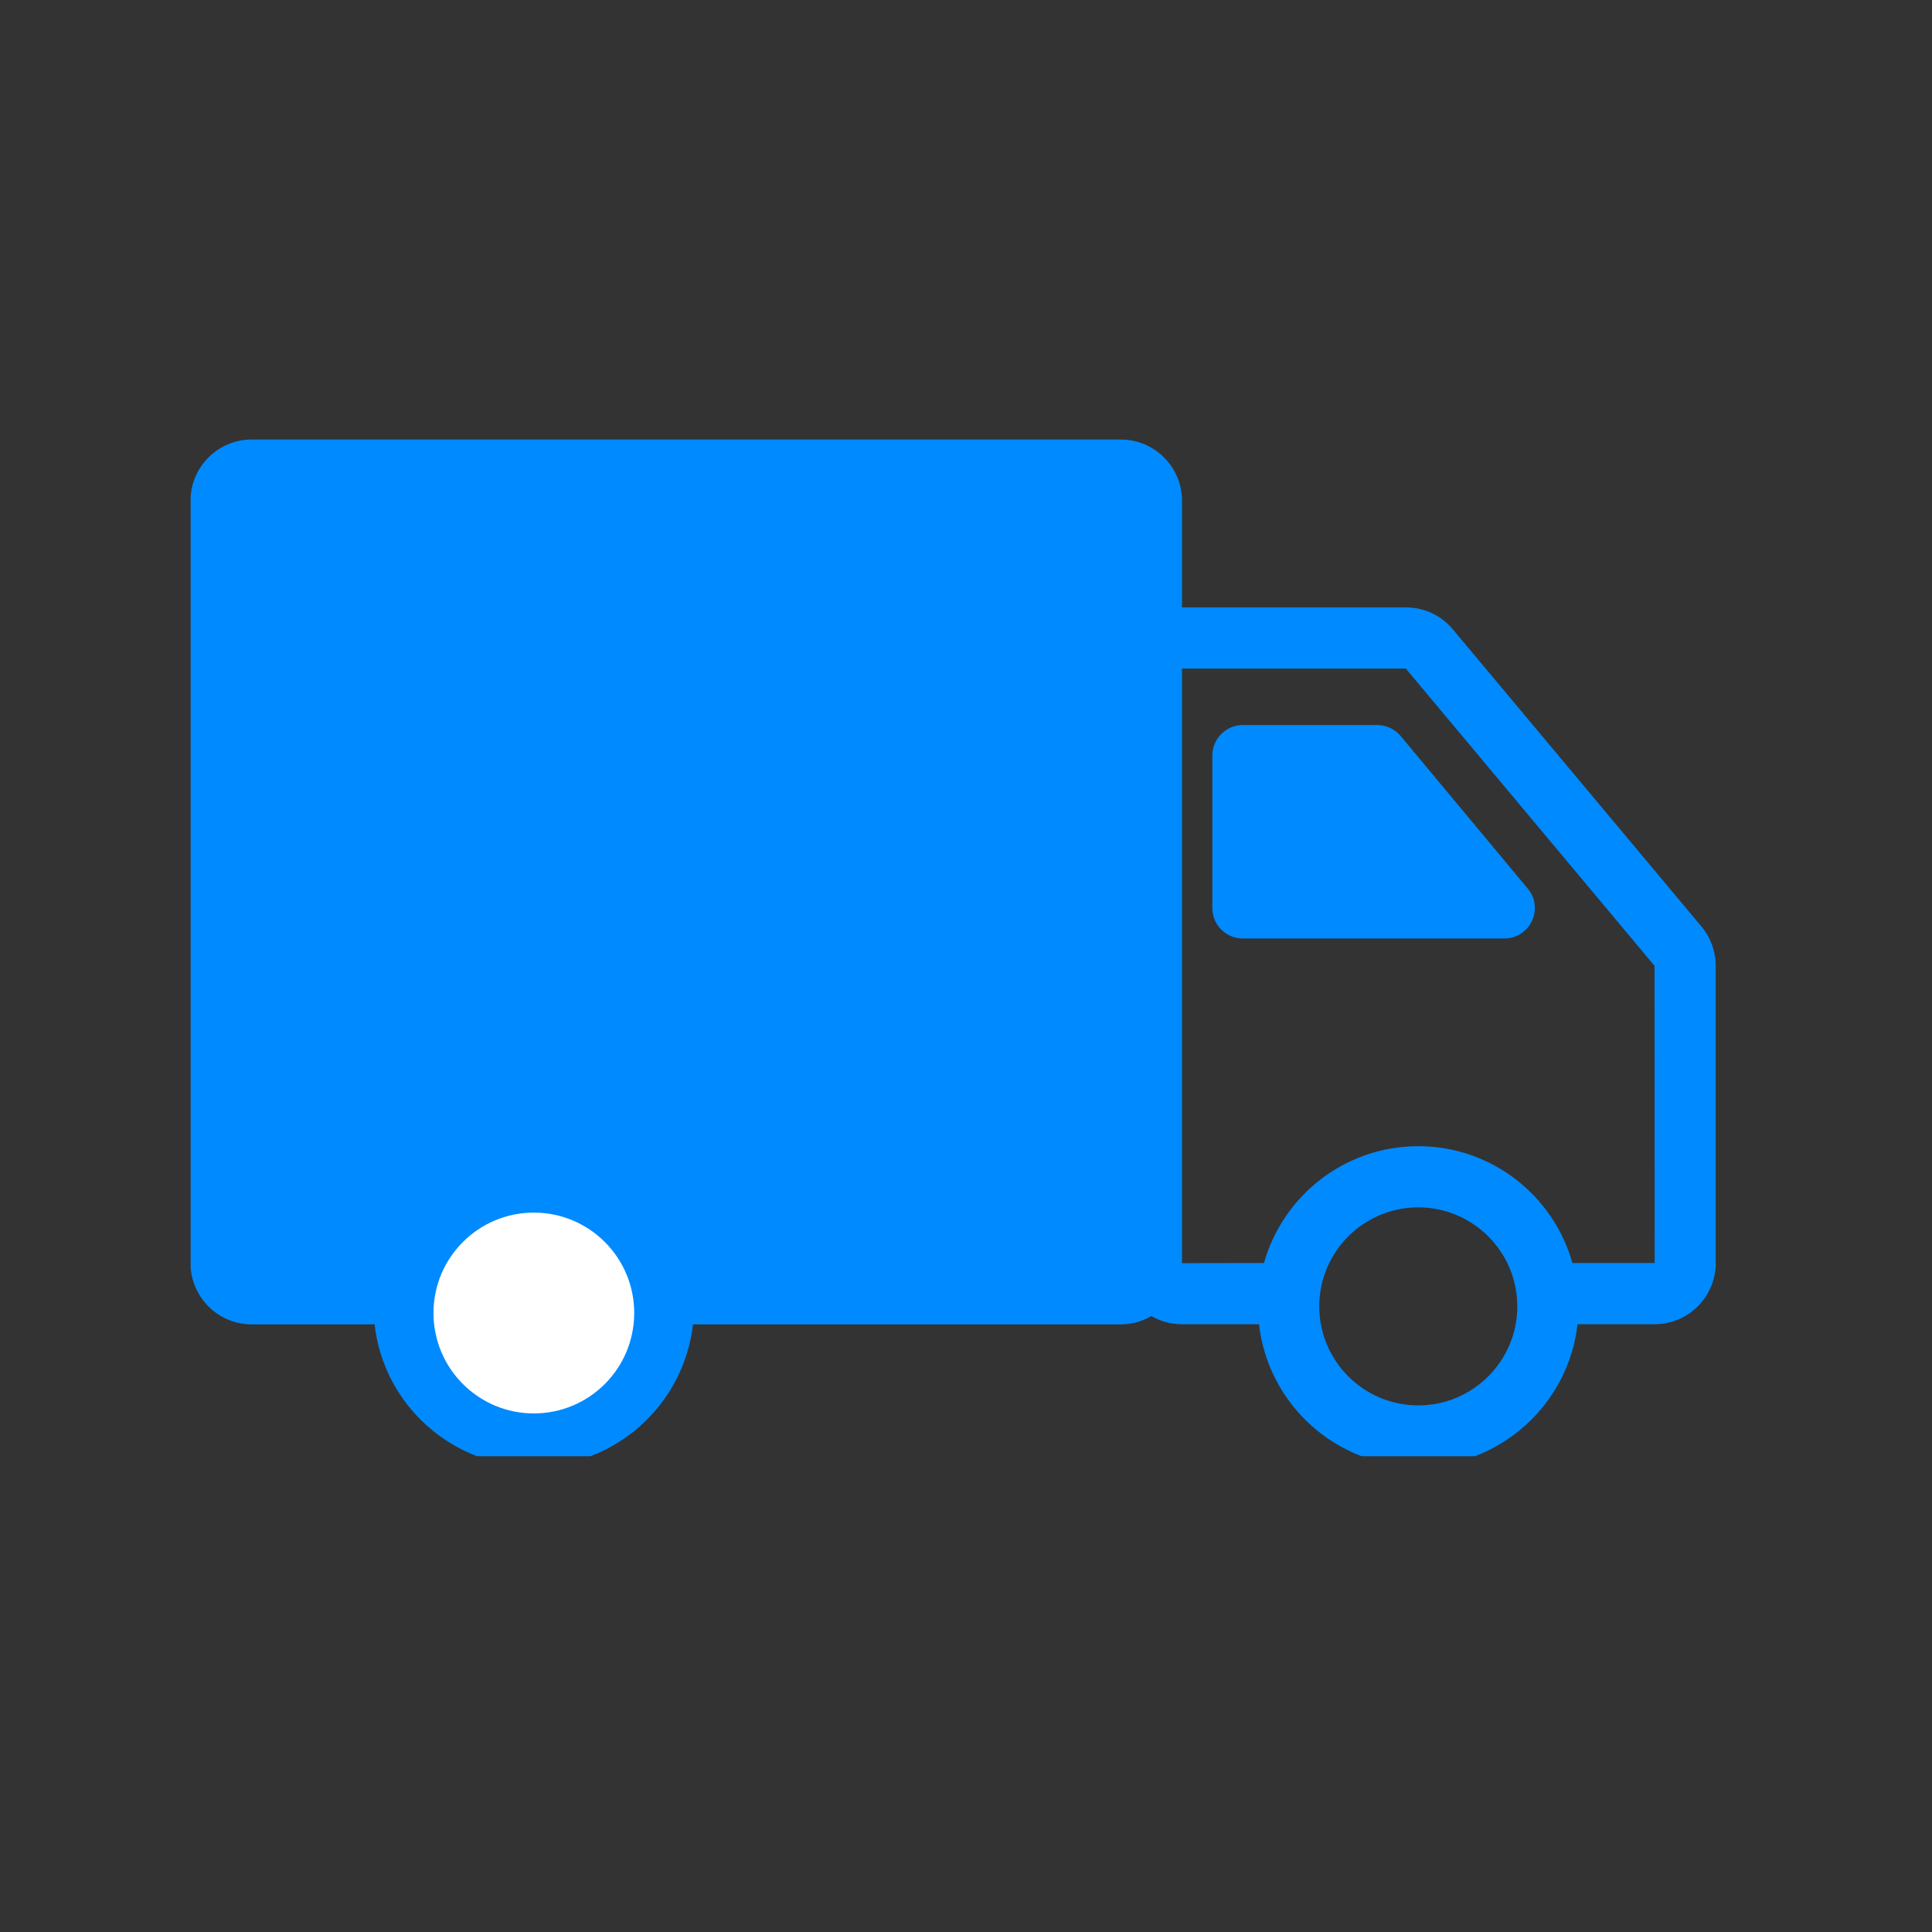 <svg xmlns="http://www.w3.org/2000/svg" xmlns:xlink="http://www.w3.org/1999/xlink" width="75" zoomAndPan="magnify" viewBox="0 0 56.25 56.25" height="75" preserveAspectRatio="xMidYMid meet" version="1.0"><rect x="0" y="0" width="56.25" height="56.25" fill="#333333" stroke="none"/><defs><clipPath id="f9418e7512"><path d="M 5.551 12.797 L 49.957 12.797 L 49.957 42.398 L 5.551 42.398 Z M 5.551 12.797 " clip-rule="nonzero"/></clipPath><clipPath id="26a9874875"><path d="M 7.141 14.395 L 32.676 14.395 L 32.676 37.562 L 7.141 37.562 Z M 7.141 14.395 " clip-rule="nonzero"/></clipPath><clipPath id="887ca61a97"><path d="M 12.621 35.305 L 18.465 35.305 L 18.465 41.152 L 12.621 41.152 Z M 12.621 35.305 " clip-rule="nonzero"/></clipPath><clipPath id="c8e94e127f"><path d="M 15.543 35.305 C 13.93 35.305 12.621 36.613 12.621 38.227 C 12.621 39.844 13.93 41.152 15.543 41.152 C 17.156 41.152 18.465 39.844 18.465 38.227 C 18.465 36.613 17.156 35.305 15.543 35.305 Z M 15.543 35.305 " clip-rule="nonzero"/></clipPath></defs><g clip-path="url(#f9418e7512)"><path fill="#008aff" d="M 49.539 26.977 L 42.297 18.32 C 41.957 17.914 41.461 17.684 40.93 17.684 L 34.414 17.684 L 34.414 14.578 C 34.414 13.598 33.617 12.797 32.633 12.797 L 7.328 12.797 C 6.344 12.797 5.547 13.598 5.547 14.578 L 5.547 36.777 C 5.547 37.758 6.344 38.559 7.328 38.559 L 10.906 38.559 C 11.164 40.883 13.145 42.699 15.539 42.699 C 17.938 42.699 19.914 40.883 20.176 38.559 L 32.633 38.559 C 32.957 38.559 33.262 38.469 33.523 38.316 C 33.785 38.469 34.086 38.555 34.41 38.555 L 36.656 38.555 C 36.918 40.883 38.898 42.699 41.293 42.699 C 43.688 42.699 45.668 40.883 45.93 38.555 L 48.176 38.555 C 49.156 38.555 49.953 37.758 49.953 36.777 L 49.953 28.121 C 49.953 27.703 49.805 27.297 49.539 26.977 Z M 7.328 14.582 L 32.633 14.578 L 32.633 19.449 C 32.633 19.453 32.633 19.457 32.633 19.461 L 32.633 36.777 L 20.031 36.777 C 19.48 34.812 17.676 33.371 15.539 33.371 C 13.406 33.371 11.602 34.812 11.051 36.777 L 7.328 36.777 Z M 15.539 40.918 C 13.949 40.918 12.656 39.625 12.656 38.035 C 12.656 36.445 13.949 35.152 15.539 35.152 C 17.129 35.152 18.422 36.445 18.422 38.035 C 18.422 39.625 17.129 40.918 15.539 40.918 Z M 41.293 40.918 C 39.703 40.918 38.41 39.625 38.41 38.035 C 38.41 36.445 39.703 35.152 41.293 35.152 C 42.883 35.152 44.176 36.445 44.176 38.035 C 44.176 39.625 42.883 40.918 41.293 40.918 Z M 45.781 36.773 C 45.23 34.812 43.43 33.371 41.293 33.371 C 39.156 33.371 37.352 34.812 36.801 36.773 L 34.414 36.777 L 34.414 19.465 L 40.93 19.465 L 48.172 28.121 L 48.176 36.773 Z M 45.781 36.773 " fill-opacity="1" fill-rule="nonzero"/></g><path fill="#008aff" d="M 40.781 21.43 C 40.613 21.227 40.363 21.109 40.098 21.109 L 36.188 21.109 C 35.695 21.109 35.297 21.508 35.297 21.996 L 35.297 26.438 C 35.297 26.93 35.695 27.324 36.188 27.324 L 43.797 27.324 C 44.551 27.324 44.961 26.449 44.48 25.871 Z M 40.781 21.43 " fill-opacity="1" fill-rule="nonzero"/><g clip-path="url(#26a9874875)"><path fill="#008aff" d="M 7.141 14.395 L 32.66 14.395 L 32.66 37.562 L 7.141 37.562 Z M 7.141 14.395 " fill-opacity="1" fill-rule="nonzero"/></g><g clip-path="url(#887ca61a97)"><g clip-path="url(#c8e94e127f)"><path fill="#ffffff" d="M 12.621 35.305 L 18.465 35.305 L 18.465 41.152 L 12.621 41.152 Z M 12.621 35.305 " fill-opacity="1" fill-rule="nonzero"/></g></g></svg>
